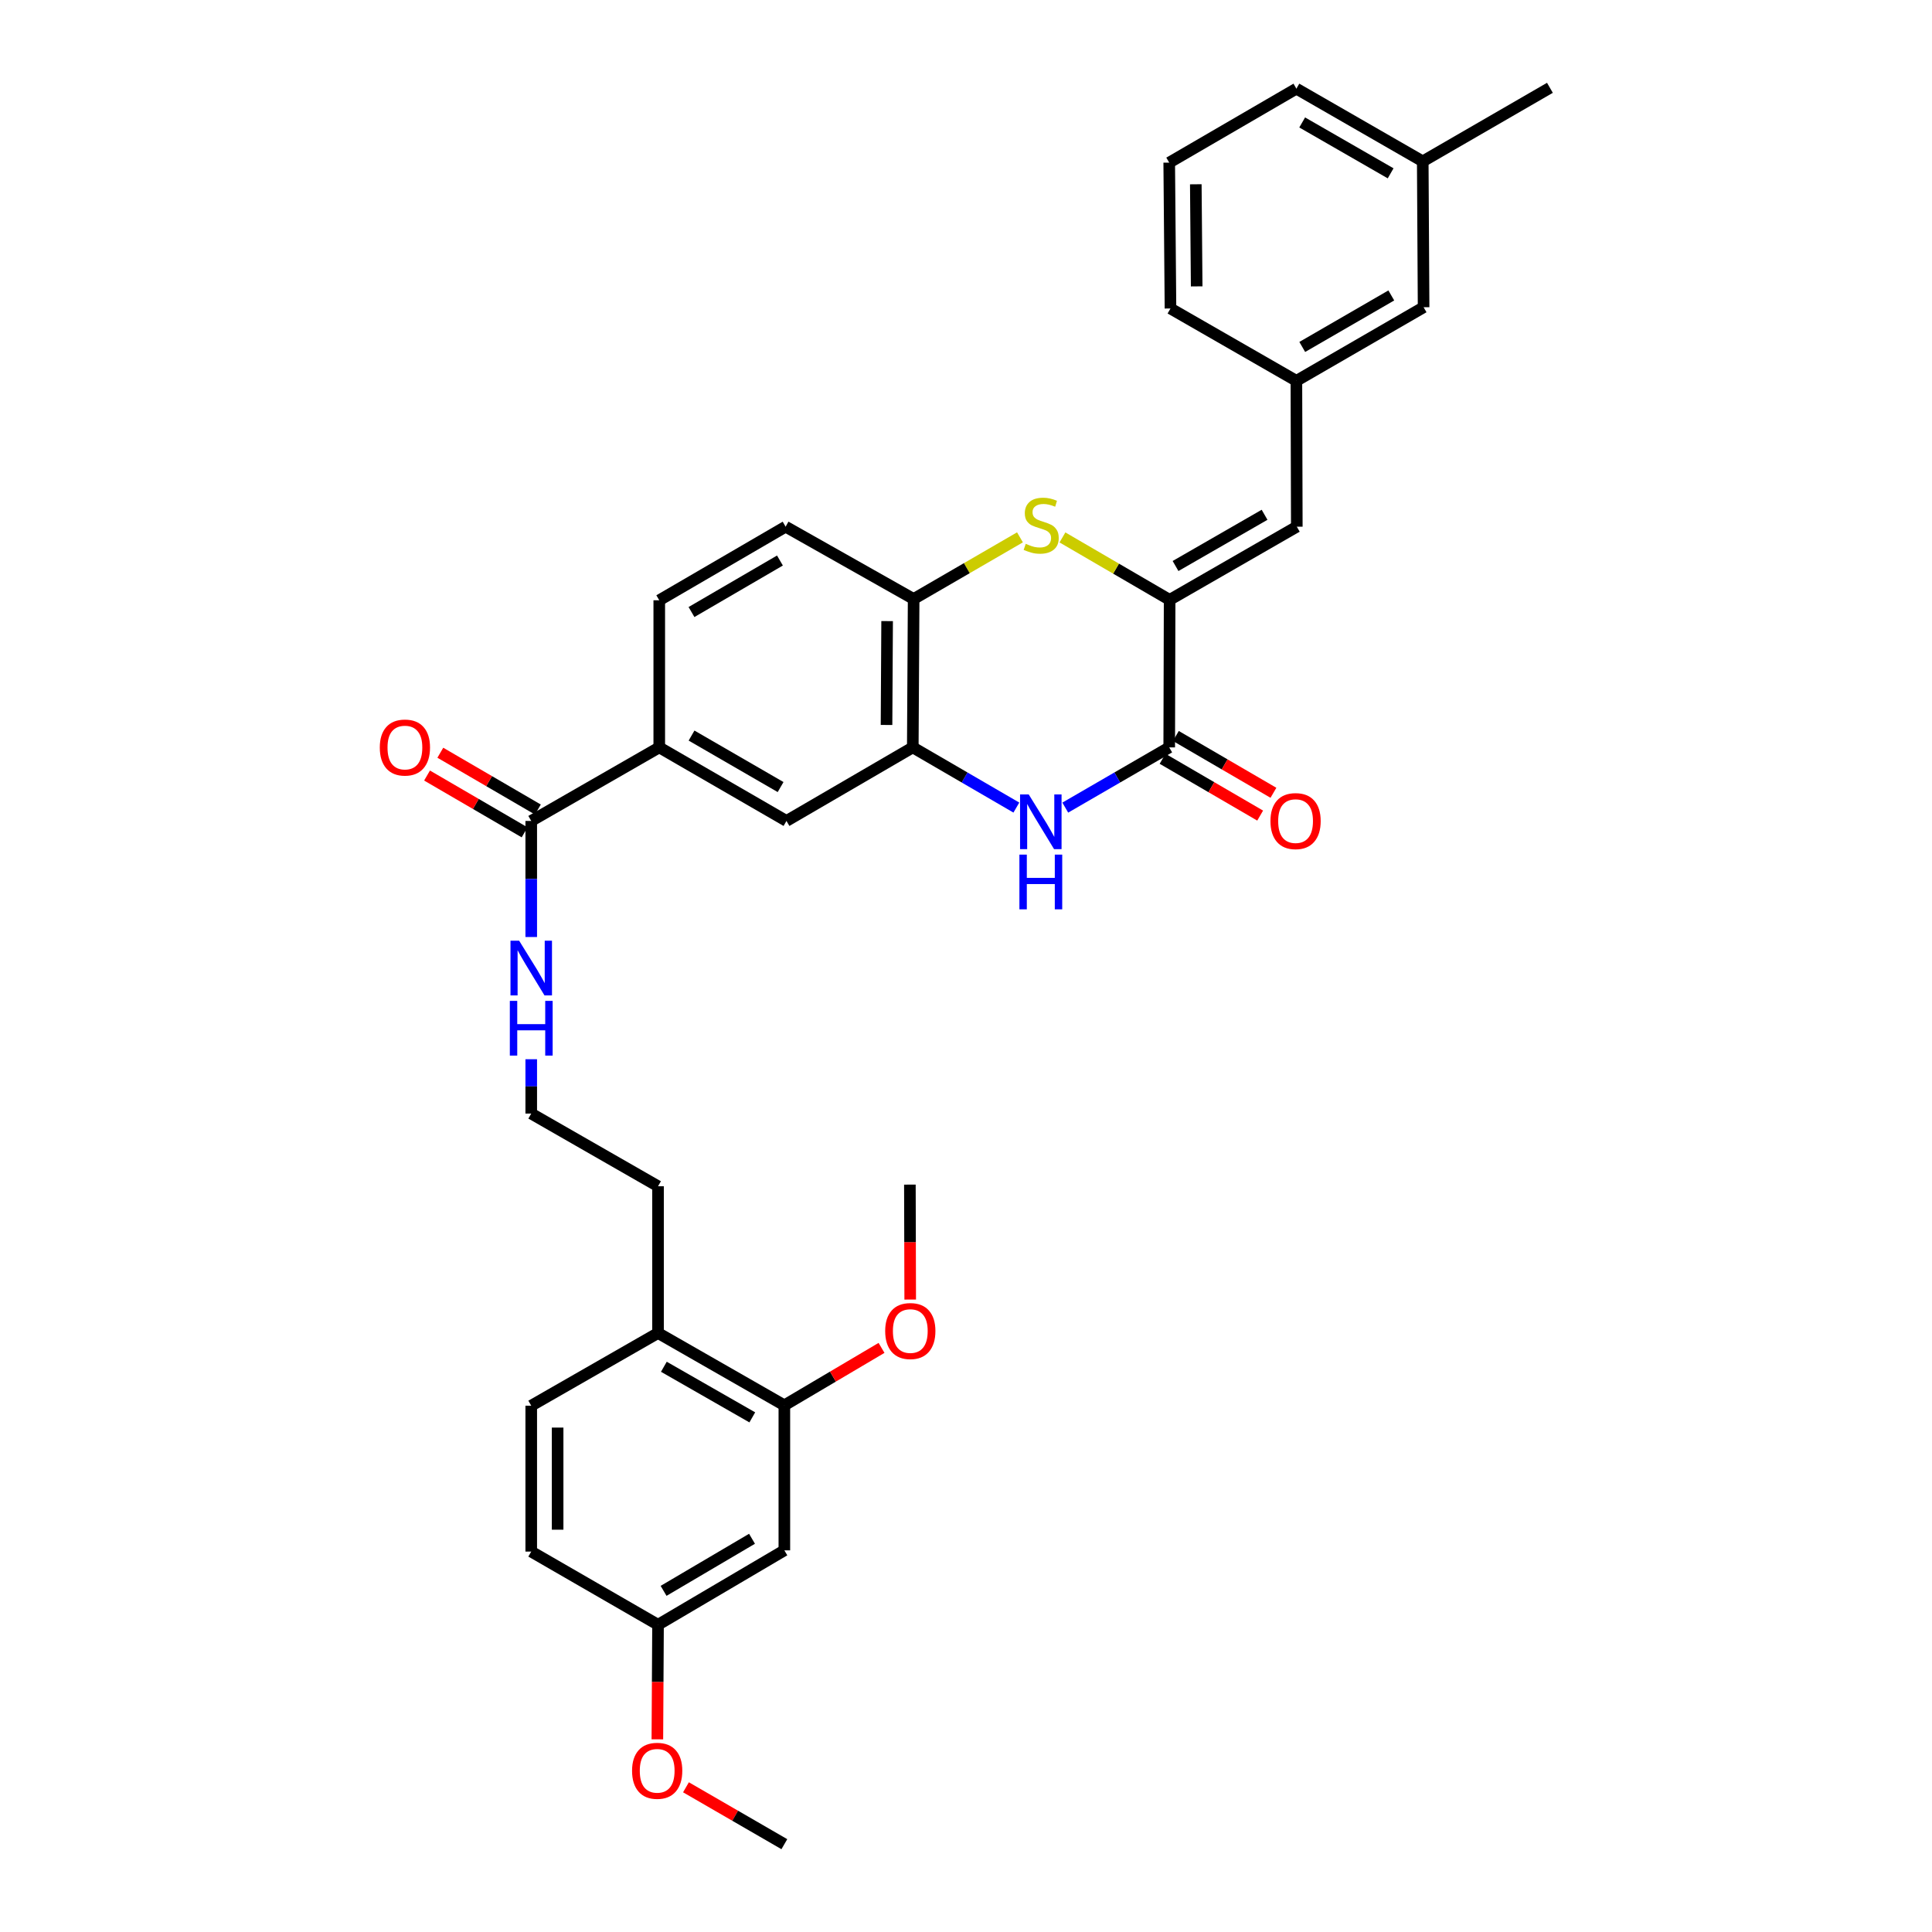 <?xml version='1.0' encoding='iso-8859-1'?>
<svg version='1.1' baseProfile='full'
              xmlns='http://www.w3.org/2000/svg'
                      xmlns:rdkit='http://www.rdkit.org/xml'
                      xmlns:xlink='http://www.w3.org/1999/xlink'
                  xml:space='preserve'
width='1000px' height='1000px' viewBox='0 0 1000 1000'>
<!-- END OF HEADER -->
<rect style='opacity:1.0;fill:#FFFFFF;stroke:none' width='1000' height='1000' x='0' y='0'> </rect>
<path class='bond-0' d='M 605.398,310.485 L 605.186,386.844' style='fill:none;fill-rule:evenodd;stroke:#000000;stroke-width:6px;stroke-linecap:butt;stroke-linejoin:miter;stroke-opacity:1' />
<path class='bond-2' d='M 605.398,310.485 L 577.661,294.327' style='fill:none;fill-rule:evenodd;stroke:#000000;stroke-width:6px;stroke-linecap:butt;stroke-linejoin:miter;stroke-opacity:1' />
<path class='bond-2' d='M 577.661,294.327 L 549.924,278.17' style='fill:none;fill-rule:evenodd;stroke:#CCCC00;stroke-width:6px;stroke-linecap:butt;stroke-linejoin:miter;stroke-opacity:1' />
<path class='bond-5' d='M 605.398,310.485 L 671.223,272.61' style='fill:none;fill-rule:evenodd;stroke:#000000;stroke-width:6px;stroke-linecap:butt;stroke-linejoin:miter;stroke-opacity:1' />
<path class='bond-5' d='M 608.459,292.964 L 654.537,266.451' style='fill:none;fill-rule:evenodd;stroke:#000000;stroke-width:6px;stroke-linecap:butt;stroke-linejoin:miter;stroke-opacity:1' />
<path class='bond-1' d='M 605.186,386.844 L 578.284,402.432' style='fill:none;fill-rule:evenodd;stroke:#000000;stroke-width:6px;stroke-linecap:butt;stroke-linejoin:miter;stroke-opacity:1' />
<path class='bond-1' d='M 578.284,402.432 L 551.383,418.02' style='fill:none;fill-rule:evenodd;stroke:#0000FF;stroke-width:6px;stroke-linecap:butt;stroke-linejoin:miter;stroke-opacity:1' />
<path class='bond-11' d='M 601.749,392.746 L 627.004,407.448' style='fill:none;fill-rule:evenodd;stroke:#000000;stroke-width:6px;stroke-linecap:butt;stroke-linejoin:miter;stroke-opacity:1' />
<path class='bond-11' d='M 627.004,407.448 L 652.258,422.15' style='fill:none;fill-rule:evenodd;stroke:#FF0000;stroke-width:6px;stroke-linecap:butt;stroke-linejoin:miter;stroke-opacity:1' />
<path class='bond-11' d='M 608.622,380.941 L 633.876,395.643' style='fill:none;fill-rule:evenodd;stroke:#000000;stroke-width:6px;stroke-linecap:butt;stroke-linejoin:miter;stroke-opacity:1' />
<path class='bond-11' d='M 633.876,395.643 L 659.13,410.345' style='fill:none;fill-rule:evenodd;stroke:#FF0000;stroke-width:6px;stroke-linecap:butt;stroke-linejoin:miter;stroke-opacity:1' />
<path class='bond-33' d='M 526.067,418.001 L 499.262,402.422' style='fill:none;fill-rule:evenodd;stroke:#0000FF;stroke-width:6px;stroke-linecap:butt;stroke-linejoin:miter;stroke-opacity:1' />
<path class='bond-33' d='M 499.262,402.422 L 472.458,386.844' style='fill:none;fill-rule:evenodd;stroke:#000000;stroke-width:6px;stroke-linecap:butt;stroke-linejoin:miter;stroke-opacity:1' />
<path class='bond-4' d='M 527.932,278.13 L 500.415,294.084' style='fill:none;fill-rule:evenodd;stroke:#CCCC00;stroke-width:6px;stroke-linecap:butt;stroke-linejoin:miter;stroke-opacity:1' />
<path class='bond-4' d='M 500.415,294.084 L 472.898,310.038' style='fill:none;fill-rule:evenodd;stroke:#000000;stroke-width:6px;stroke-linecap:butt;stroke-linejoin:miter;stroke-opacity:1' />
<path class='bond-3' d='M 472.458,386.844 L 472.898,310.038' style='fill:none;fill-rule:evenodd;stroke:#000000;stroke-width:6px;stroke-linecap:butt;stroke-linejoin:miter;stroke-opacity:1' />
<path class='bond-3' d='M 458.864,375.244 L 459.172,321.48' style='fill:none;fill-rule:evenodd;stroke:#000000;stroke-width:6px;stroke-linecap:butt;stroke-linejoin:miter;stroke-opacity:1' />
<path class='bond-8' d='M 472.458,386.844 L 407.073,424.917' style='fill:none;fill-rule:evenodd;stroke:#000000;stroke-width:6px;stroke-linecap:butt;stroke-linejoin:miter;stroke-opacity:1' />
<path class='bond-15' d='M 472.898,310.038 L 406.633,272.61' style='fill:none;fill-rule:evenodd;stroke:#000000;stroke-width:6px;stroke-linecap:butt;stroke-linejoin:miter;stroke-opacity:1' />
<path class='bond-12' d='M 671.223,272.61 L 671.011,197.116' style='fill:none;fill-rule:evenodd;stroke:#000000;stroke-width:6px;stroke-linecap:butt;stroke-linejoin:miter;stroke-opacity:1' />
<path class='bond-6' d='M 274.967,424.917 L 341.232,386.844' style='fill:none;fill-rule:evenodd;stroke:#000000;stroke-width:6px;stroke-linecap:butt;stroke-linejoin:miter;stroke-opacity:1' />
<path class='bond-14' d='M 278.404,419.014 L 253.157,404.313' style='fill:none;fill-rule:evenodd;stroke:#000000;stroke-width:6px;stroke-linecap:butt;stroke-linejoin:miter;stroke-opacity:1' />
<path class='bond-14' d='M 253.157,404.313 L 227.911,389.613' style='fill:none;fill-rule:evenodd;stroke:#FF0000;stroke-width:6px;stroke-linecap:butt;stroke-linejoin:miter;stroke-opacity:1' />
<path class='bond-14' d='M 271.53,430.819 L 246.284,416.118' style='fill:none;fill-rule:evenodd;stroke:#000000;stroke-width:6px;stroke-linecap:butt;stroke-linejoin:miter;stroke-opacity:1' />
<path class='bond-14' d='M 246.284,416.118 L 221.037,401.417' style='fill:none;fill-rule:evenodd;stroke:#FF0000;stroke-width:6px;stroke-linecap:butt;stroke-linejoin:miter;stroke-opacity:1' />
<path class='bond-17' d='M 274.967,424.917 L 274.967,454.958' style='fill:none;fill-rule:evenodd;stroke:#000000;stroke-width:6px;stroke-linecap:butt;stroke-linejoin:miter;stroke-opacity:1' />
<path class='bond-17' d='M 274.967,454.958 L 274.967,484.999' style='fill:none;fill-rule:evenodd;stroke:#0000FF;stroke-width:6px;stroke-linecap:butt;stroke-linejoin:miter;stroke-opacity:1' />
<path class='bond-7' d='M 341.232,386.844 L 341.232,310.698' style='fill:none;fill-rule:evenodd;stroke:#000000;stroke-width:6px;stroke-linecap:butt;stroke-linejoin:miter;stroke-opacity:1' />
<path class='bond-34' d='M 341.232,386.844 L 407.073,424.917' style='fill:none;fill-rule:evenodd;stroke:#000000;stroke-width:6px;stroke-linecap:butt;stroke-linejoin:miter;stroke-opacity:1' />
<path class='bond-34' d='M 357.946,380.729 L 404.035,407.381' style='fill:none;fill-rule:evenodd;stroke:#000000;stroke-width:6px;stroke-linecap:butt;stroke-linejoin:miter;stroke-opacity:1' />
<path class='bond-9' d='M 405.98,727.39 L 340.595,689.962' style='fill:none;fill-rule:evenodd;stroke:#000000;stroke-width:6px;stroke-linecap:butt;stroke-linejoin:miter;stroke-opacity:1' />
<path class='bond-9' d='M 389.386,733.631 L 343.617,707.432' style='fill:none;fill-rule:evenodd;stroke:#000000;stroke-width:6px;stroke-linecap:butt;stroke-linejoin:miter;stroke-opacity:1' />
<path class='bond-10' d='M 405.98,727.39 L 405.98,802.459' style='fill:none;fill-rule:evenodd;stroke:#000000;stroke-width:6px;stroke-linecap:butt;stroke-linejoin:miter;stroke-opacity:1' />
<path class='bond-22' d='M 405.98,727.39 L 431.127,712.527' style='fill:none;fill-rule:evenodd;stroke:#000000;stroke-width:6px;stroke-linecap:butt;stroke-linejoin:miter;stroke-opacity:1' />
<path class='bond-22' d='M 431.127,712.527 L 456.275,697.664' style='fill:none;fill-rule:evenodd;stroke:#FF0000;stroke-width:6px;stroke-linecap:butt;stroke-linejoin:miter;stroke-opacity:1' />
<path class='bond-36' d='M 405.98,802.459 L 340.595,840.972' style='fill:none;fill-rule:evenodd;stroke:#000000;stroke-width:6px;stroke-linecap:butt;stroke-linejoin:miter;stroke-opacity:1' />
<path class='bond-36' d='M 389.24,796.466 L 343.47,823.425' style='fill:none;fill-rule:evenodd;stroke:#000000;stroke-width:6px;stroke-linecap:butt;stroke-linejoin:miter;stroke-opacity:1' />
<path class='bond-20' d='M 671.011,197.116 L 736.851,159.028' style='fill:none;fill-rule:evenodd;stroke:#000000;stroke-width:6px;stroke-linecap:butt;stroke-linejoin:miter;stroke-opacity:1' />
<path class='bond-20' d='M 674.047,179.579 L 720.135,152.918' style='fill:none;fill-rule:evenodd;stroke:#000000;stroke-width:6px;stroke-linecap:butt;stroke-linejoin:miter;stroke-opacity:1' />
<path class='bond-28' d='M 671.011,197.116 L 605.838,159.673' style='fill:none;fill-rule:evenodd;stroke:#000000;stroke-width:6px;stroke-linecap:butt;stroke-linejoin:miter;stroke-opacity:1' />
<path class='bond-13' d='M 340.595,689.962 L 340.595,614.006' style='fill:none;fill-rule:evenodd;stroke:#000000;stroke-width:6px;stroke-linecap:butt;stroke-linejoin:miter;stroke-opacity:1' />
<path class='bond-18' d='M 340.595,689.962 L 274.967,727.588' style='fill:none;fill-rule:evenodd;stroke:#000000;stroke-width:6px;stroke-linecap:butt;stroke-linejoin:miter;stroke-opacity:1' />
<path class='bond-16' d='M 406.633,272.61 L 341.232,310.698' style='fill:none;fill-rule:evenodd;stroke:#000000;stroke-width:6px;stroke-linecap:butt;stroke-linejoin:miter;stroke-opacity:1' />
<path class='bond-16' d='M 403.697,290.127 L 357.917,316.788' style='fill:none;fill-rule:evenodd;stroke:#000000;stroke-width:6px;stroke-linecap:butt;stroke-linejoin:miter;stroke-opacity:1' />
<path class='bond-24' d='M 274.967,548.257 L 274.967,562.319' style='fill:none;fill-rule:evenodd;stroke:#0000FF;stroke-width:6px;stroke-linecap:butt;stroke-linejoin:miter;stroke-opacity:1' />
<path class='bond-24' d='M 274.967,562.319 L 274.967,576.381' style='fill:none;fill-rule:evenodd;stroke:#000000;stroke-width:6px;stroke-linecap:butt;stroke-linejoin:miter;stroke-opacity:1' />
<path class='bond-21' d='M 274.967,727.588 L 274.967,803.096' style='fill:none;fill-rule:evenodd;stroke:#000000;stroke-width:6px;stroke-linecap:butt;stroke-linejoin:miter;stroke-opacity:1' />
<path class='bond-21' d='M 288.627,738.914 L 288.627,791.77' style='fill:none;fill-rule:evenodd;stroke:#000000;stroke-width:6px;stroke-linecap:butt;stroke-linejoin:miter;stroke-opacity:1' />
<path class='bond-19' d='M 340.595,840.972 L 274.967,803.096' style='fill:none;fill-rule:evenodd;stroke:#000000;stroke-width:6px;stroke-linecap:butt;stroke-linejoin:miter;stroke-opacity:1' />
<path class='bond-25' d='M 340.595,840.972 L 340.422,870.622' style='fill:none;fill-rule:evenodd;stroke:#000000;stroke-width:6px;stroke-linecap:butt;stroke-linejoin:miter;stroke-opacity:1' />
<path class='bond-25' d='M 340.422,870.622 L 340.249,900.272' style='fill:none;fill-rule:evenodd;stroke:#FF0000;stroke-width:6px;stroke-linecap:butt;stroke-linejoin:miter;stroke-opacity:1' />
<path class='bond-23' d='M 736.851,159.028 L 736.411,83.52' style='fill:none;fill-rule:evenodd;stroke:#000000;stroke-width:6px;stroke-linecap:butt;stroke-linejoin:miter;stroke-opacity:1' />
<path class='bond-31' d='M 471.122,672.649 L 471.039,642.903' style='fill:none;fill-rule:evenodd;stroke:#FF0000;stroke-width:6px;stroke-linecap:butt;stroke-linejoin:miter;stroke-opacity:1' />
<path class='bond-31' d='M 471.039,642.903 L 470.955,613.156' style='fill:none;fill-rule:evenodd;stroke:#000000;stroke-width:6px;stroke-linecap:butt;stroke-linejoin:miter;stroke-opacity:1' />
<path class='bond-30' d='M 736.411,83.52 L 802.236,45.455' style='fill:none;fill-rule:evenodd;stroke:#000000;stroke-width:6px;stroke-linecap:butt;stroke-linejoin:miter;stroke-opacity:1' />
<path class='bond-35' d='M 736.411,83.52 L 671.011,45.895' style='fill:none;fill-rule:evenodd;stroke:#000000;stroke-width:6px;stroke-linecap:butt;stroke-linejoin:miter;stroke-opacity:1' />
<path class='bond-35' d='M 719.789,89.716 L 674.009,63.379' style='fill:none;fill-rule:evenodd;stroke:#000000;stroke-width:6px;stroke-linecap:butt;stroke-linejoin:miter;stroke-opacity:1' />
<path class='bond-27' d='M 274.967,576.381 L 340.595,614.006' style='fill:none;fill-rule:evenodd;stroke:#000000;stroke-width:6px;stroke-linecap:butt;stroke-linejoin:miter;stroke-opacity:1' />
<path class='bond-32' d='M 355.056,925.097 L 380.518,939.821' style='fill:none;fill-rule:evenodd;stroke:#FF0000;stroke-width:6px;stroke-linecap:butt;stroke-linejoin:miter;stroke-opacity:1' />
<path class='bond-32' d='M 380.518,939.821 L 405.98,954.545' style='fill:none;fill-rule:evenodd;stroke:#000000;stroke-width:6px;stroke-linecap:butt;stroke-linejoin:miter;stroke-opacity:1' />
<path class='bond-26' d='M 605.186,84.172 L 605.838,159.673' style='fill:none;fill-rule:evenodd;stroke:#000000;stroke-width:6px;stroke-linecap:butt;stroke-linejoin:miter;stroke-opacity:1' />
<path class='bond-26' d='M 618.943,95.38 L 619.4,148.23' style='fill:none;fill-rule:evenodd;stroke:#000000;stroke-width:6px;stroke-linecap:butt;stroke-linejoin:miter;stroke-opacity:1' />
<path class='bond-29' d='M 605.186,84.172 L 671.011,45.895' style='fill:none;fill-rule:evenodd;stroke:#000000;stroke-width:6px;stroke-linecap:butt;stroke-linejoin:miter;stroke-opacity:1' />
<path  class='atom-2' d='M 532.463 411.197
L 541.743 426.197
Q 542.663 427.677, 544.143 430.357
Q 545.623 433.037, 545.703 433.197
L 545.703 411.197
L 549.463 411.197
L 549.463 439.517
L 545.583 439.517
L 535.623 423.117
Q 534.463 421.197, 533.223 418.997
Q 532.023 416.797, 531.663 416.117
L 531.663 439.517
L 527.983 439.517
L 527.983 411.197
L 532.463 411.197
' fill='#0000FF'/>
<path  class='atom-2' d='M 527.643 442.349
L 531.483 442.349
L 531.483 454.389
L 545.963 454.389
L 545.963 442.349
L 549.803 442.349
L 549.803 470.669
L 545.963 470.669
L 545.963 457.589
L 531.483 457.589
L 531.483 470.669
L 527.643 470.669
L 527.643 442.349
' fill='#0000FF'/>
<path  class='atom-3' d='M 530.92 281.48
Q 531.24 281.6, 532.56 282.16
Q 533.88 282.72, 535.32 283.08
Q 536.8 283.4, 538.24 283.4
Q 540.92 283.4, 542.48 282.12
Q 544.04 280.8, 544.04 278.52
Q 544.04 276.96, 543.24 276
Q 542.48 275.04, 541.28 274.52
Q 540.08 274, 538.08 273.4
Q 535.56 272.64, 534.04 271.92
Q 532.56 271.2, 531.48 269.68
Q 530.44 268.16, 530.44 265.6
Q 530.44 262.04, 532.84 259.84
Q 535.28 257.64, 540.08 257.64
Q 543.36 257.64, 547.08 259.2
L 546.16 262.28
Q 542.76 260.88, 540.2 260.88
Q 537.44 260.88, 535.92 262.04
Q 534.4 263.16, 534.44 265.12
Q 534.44 266.64, 535.2 267.56
Q 536 268.48, 537.12 269
Q 538.28 269.52, 540.2 270.12
Q 542.76 270.92, 544.28 271.72
Q 545.8 272.52, 546.88 274.16
Q 548 275.76, 548 278.52
Q 548 282.44, 545.36 284.56
Q 542.76 286.64, 538.4 286.64
Q 535.88 286.64, 533.96 286.08
Q 532.08 285.56, 529.84 284.64
L 530.92 281.48
' fill='#CCCC00'/>
<path  class='atom-12' d='M 657.586 424.997
Q 657.586 418.197, 660.946 414.397
Q 664.306 410.597, 670.586 410.597
Q 676.866 410.597, 680.226 414.397
Q 683.586 418.197, 683.586 424.997
Q 683.586 431.877, 680.186 435.797
Q 676.786 439.677, 670.586 439.677
Q 664.346 439.677, 660.946 435.797
Q 657.586 431.917, 657.586 424.997
M 670.586 436.477
Q 674.906 436.477, 677.226 433.597
Q 679.586 430.677, 679.586 424.997
Q 679.586 419.437, 677.226 416.637
Q 674.906 413.797, 670.586 413.797
Q 666.266 413.797, 663.906 416.597
Q 661.586 419.397, 661.586 424.997
Q 661.586 430.717, 663.906 433.597
Q 666.266 436.477, 670.586 436.477
' fill='#FF0000'/>
<path  class='atom-15' d='M 196.582 386.924
Q 196.582 380.124, 199.942 376.324
Q 203.302 372.524, 209.582 372.524
Q 215.862 372.524, 219.222 376.324
Q 222.582 380.124, 222.582 386.924
Q 222.582 393.804, 219.182 397.724
Q 215.782 401.604, 209.582 401.604
Q 203.342 401.604, 199.942 397.724
Q 196.582 393.844, 196.582 386.924
M 209.582 398.404
Q 213.902 398.404, 216.222 395.524
Q 218.582 392.604, 218.582 386.924
Q 218.582 381.364, 216.222 378.564
Q 213.902 375.724, 209.582 375.724
Q 205.262 375.724, 202.902 378.524
Q 200.582 381.324, 200.582 386.924
Q 200.582 392.644, 202.902 395.524
Q 205.262 398.404, 209.582 398.404
' fill='#FF0000'/>
<path  class='atom-18' d='M 268.707 486.902
L 277.987 501.902
Q 278.907 503.382, 280.387 506.062
Q 281.867 508.742, 281.947 508.902
L 281.947 486.902
L 285.707 486.902
L 285.707 515.222
L 281.827 515.222
L 271.867 498.822
Q 270.707 496.902, 269.467 494.702
Q 268.267 492.502, 267.907 491.822
L 267.907 515.222
L 264.227 515.222
L 264.227 486.902
L 268.707 486.902
' fill='#0000FF'/>
<path  class='atom-18' d='M 263.887 518.054
L 267.727 518.054
L 267.727 530.094
L 282.207 530.094
L 282.207 518.054
L 286.047 518.054
L 286.047 546.374
L 282.207 546.374
L 282.207 533.294
L 267.727 533.294
L 267.727 546.374
L 263.887 546.374
L 263.887 518.054
' fill='#0000FF'/>
<path  class='atom-23' d='M 458.168 688.942
Q 458.168 682.142, 461.528 678.342
Q 464.888 674.542, 471.168 674.542
Q 477.448 674.542, 480.808 678.342
Q 484.168 682.142, 484.168 688.942
Q 484.168 695.822, 480.768 699.742
Q 477.368 703.622, 471.168 703.622
Q 464.928 703.622, 461.528 699.742
Q 458.168 695.862, 458.168 688.942
M 471.168 700.422
Q 475.488 700.422, 477.808 697.542
Q 480.168 694.622, 480.168 688.942
Q 480.168 683.382, 477.808 680.582
Q 475.488 677.742, 471.168 677.742
Q 466.848 677.742, 464.488 680.542
Q 462.168 683.342, 462.168 688.942
Q 462.168 694.662, 464.488 697.542
Q 466.848 700.422, 471.168 700.422
' fill='#FF0000'/>
<path  class='atom-26' d='M 327.155 916.56
Q 327.155 909.76, 330.515 905.96
Q 333.875 902.16, 340.155 902.16
Q 346.435 902.16, 349.795 905.96
Q 353.155 909.76, 353.155 916.56
Q 353.155 923.44, 349.755 927.36
Q 346.355 931.24, 340.155 931.24
Q 333.915 931.24, 330.515 927.36
Q 327.155 923.48, 327.155 916.56
M 340.155 928.04
Q 344.475 928.04, 346.795 925.16
Q 349.155 922.24, 349.155 916.56
Q 349.155 911, 346.795 908.2
Q 344.475 905.36, 340.155 905.36
Q 335.835 905.36, 333.475 908.16
Q 331.155 910.96, 331.155 916.56
Q 331.155 922.28, 333.475 925.16
Q 335.835 928.04, 340.155 928.04
' fill='#FF0000'/>
</svg>
